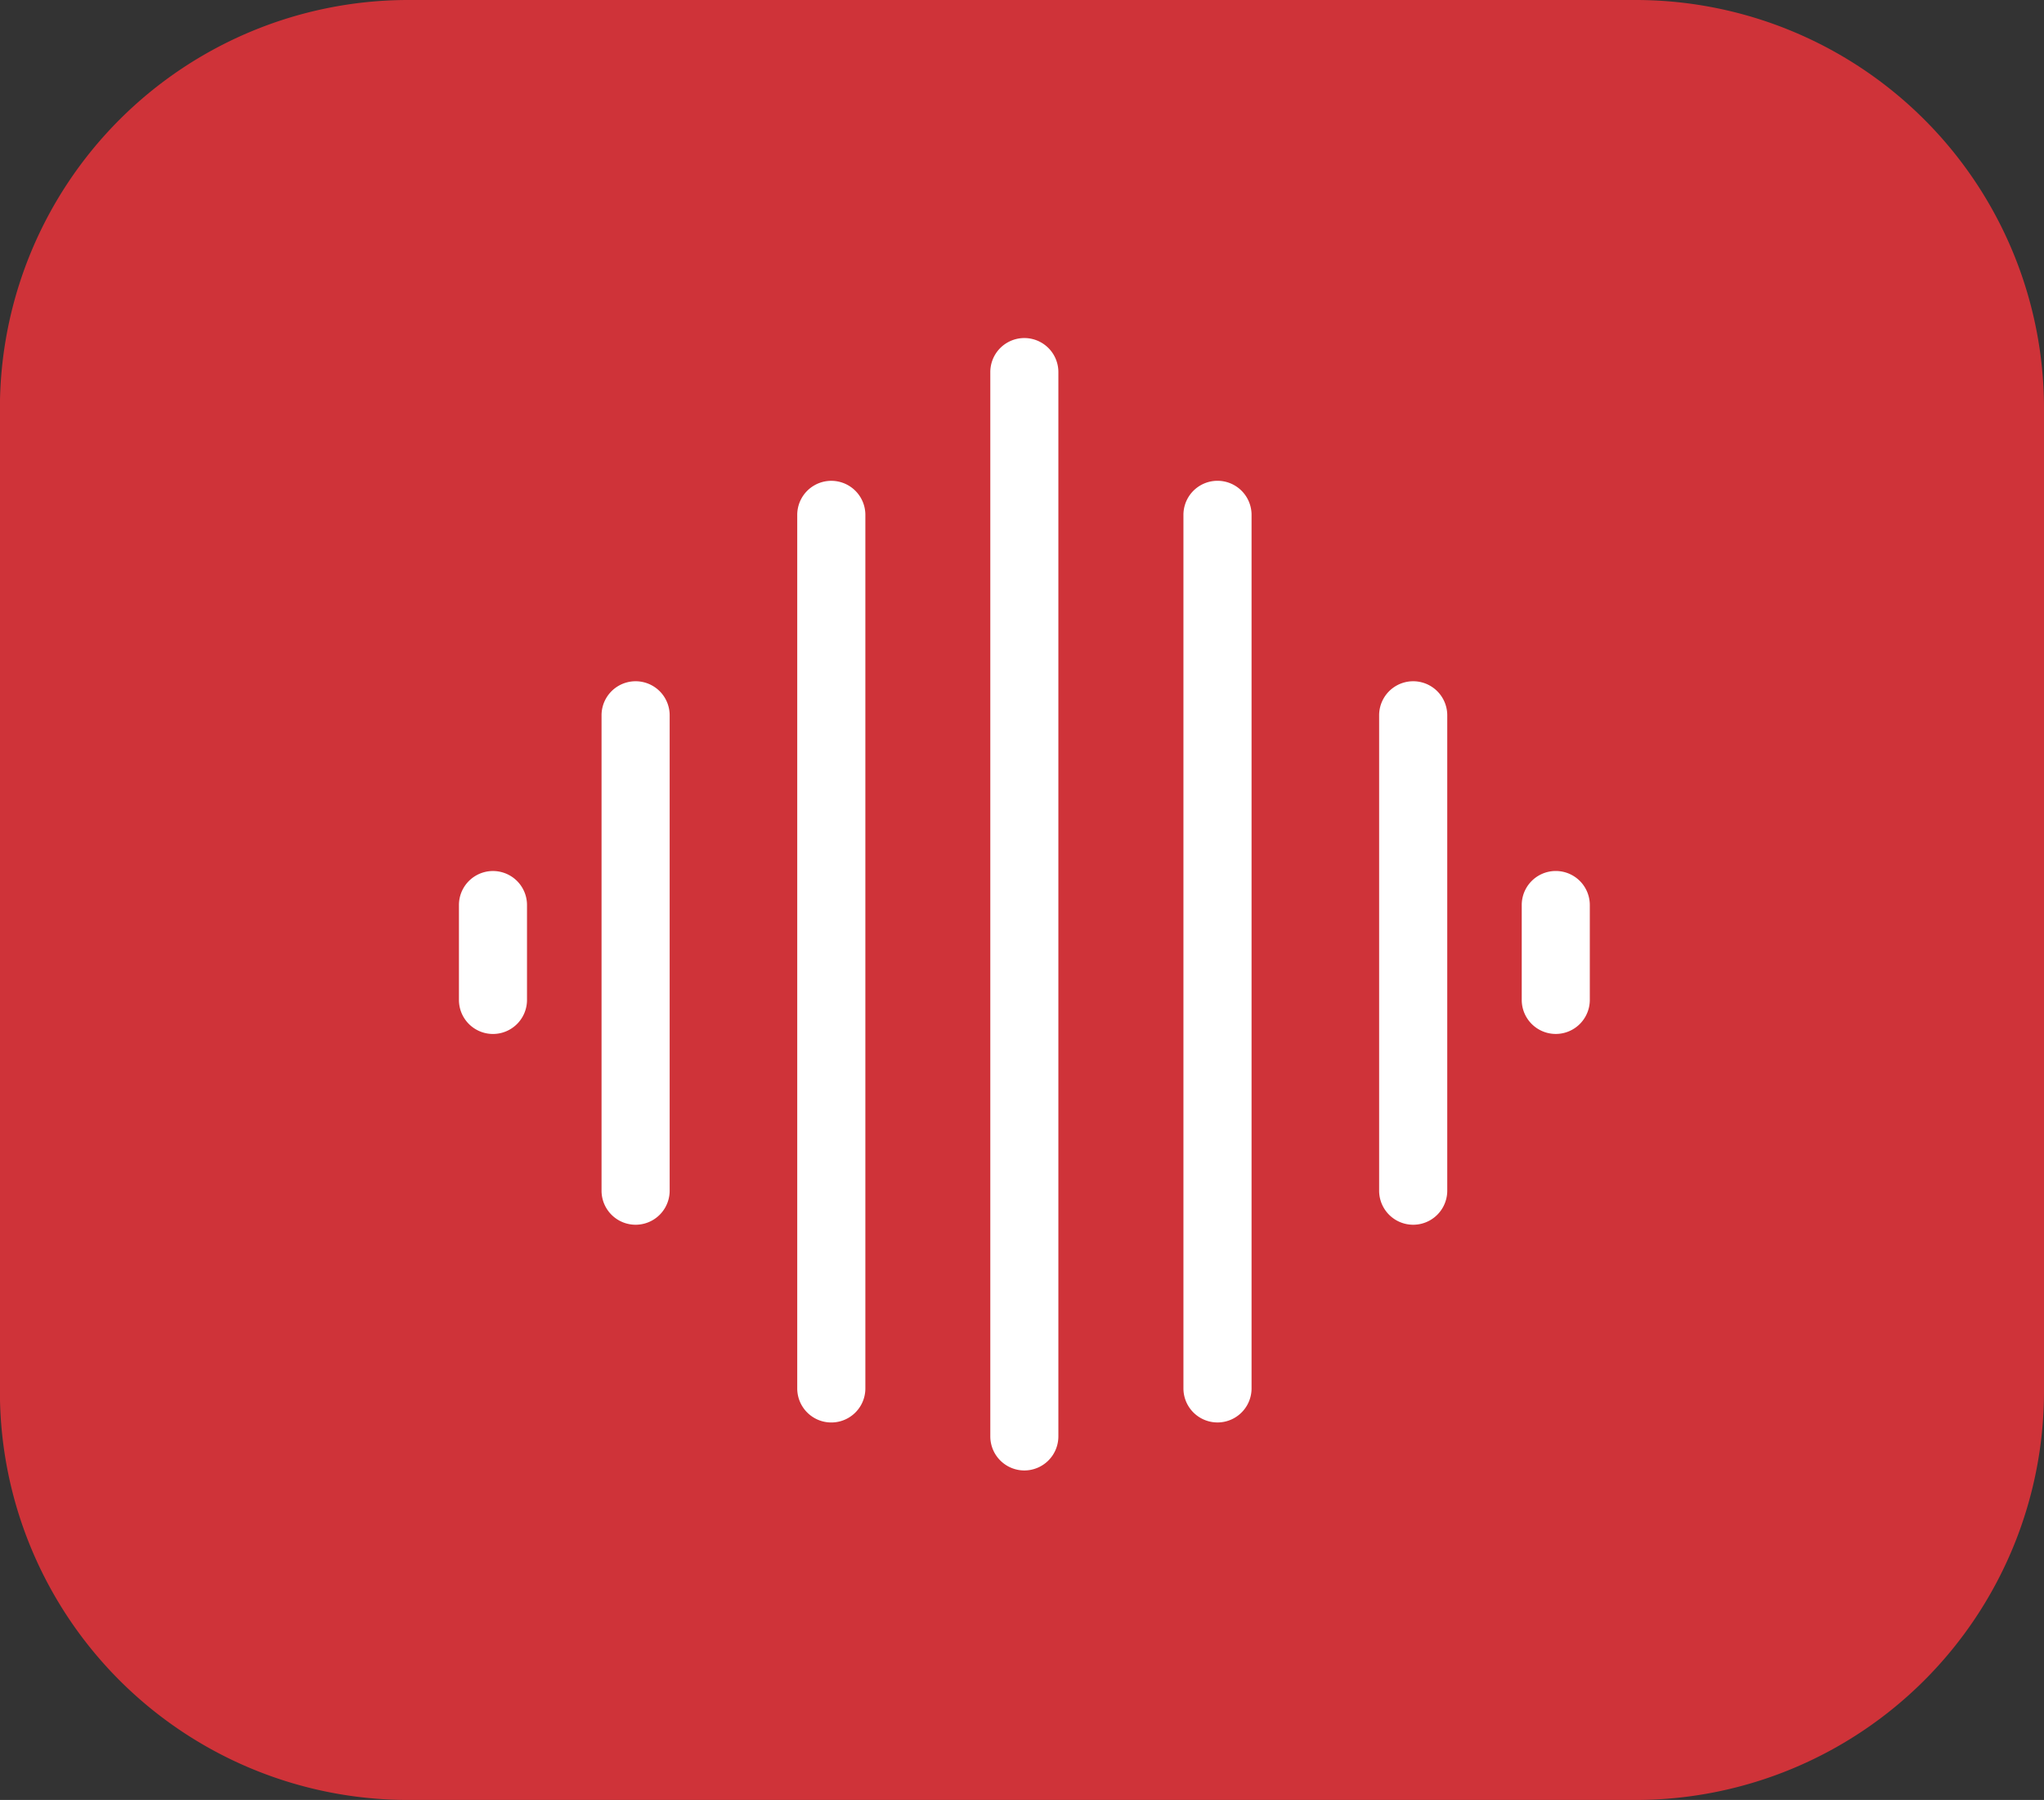 <svg xmlns="http://www.w3.org/2000/svg" width="70.721" height="62.29" viewBox="0 0 70.721 62.29"><rect x="0" y="0" width="70.721" height="62.29" fill="#333333" stroke="none"/><defs><style>.a{fill:#cf3339;}.b{fill:#fff;}</style></defs><g transform="translate(-218.003 -186.467)"><g transform="translate(218.003 186.467)"><path class="a" d="M274.649,186.467H232.078A14.133,14.133,0,0,0,218,200.576v34.072a14.133,14.133,0,0,0,14.075,14.109H274.63a14.137,14.137,0,0,0,14.094-14.109V200.576A14.133,14.133,0,0,0,274.649,186.467Z" transform="translate(-218.003 -186.467)"/></g><path class="b" d="M245.846,231.757a1.179,1.179,0,0,1-1.177-1.181v-36.83a1.177,1.177,0,1,1,2.355,0v36.83A1.179,1.179,0,0,1,245.846,231.757Zm-5.5-2.839v-30.23a1.178,1.178,0,1,0-2.357,0v30.23a1.178,1.178,0,1,0,2.357,0Zm-6.771-6.844V205.624a1.178,1.178,0,1,0-2.357,0v16.451a1.178,1.178,0,1,0,2.357,0Zm-4.936-6.6v-3.284a1.177,1.177,0,1,0-2.355,0v3.284a1.177,1.177,0,1,0,2.355,0Zm25.069,13.443v-30.23a1.178,1.178,0,1,0-2.357,0v30.23a1.178,1.178,0,1,0,2.357,0Zm6.771-6.844V205.624a1.178,1.178,0,1,0-2.357,0v16.451a1.178,1.178,0,1,0,2.357,0Zm4.932-6.6v-3.284a1.177,1.177,0,1,0-2.355,0v3.284a1.177,1.177,0,1,0,2.355,0Z" transform="translate(7.598 5.597)"/></g></svg>